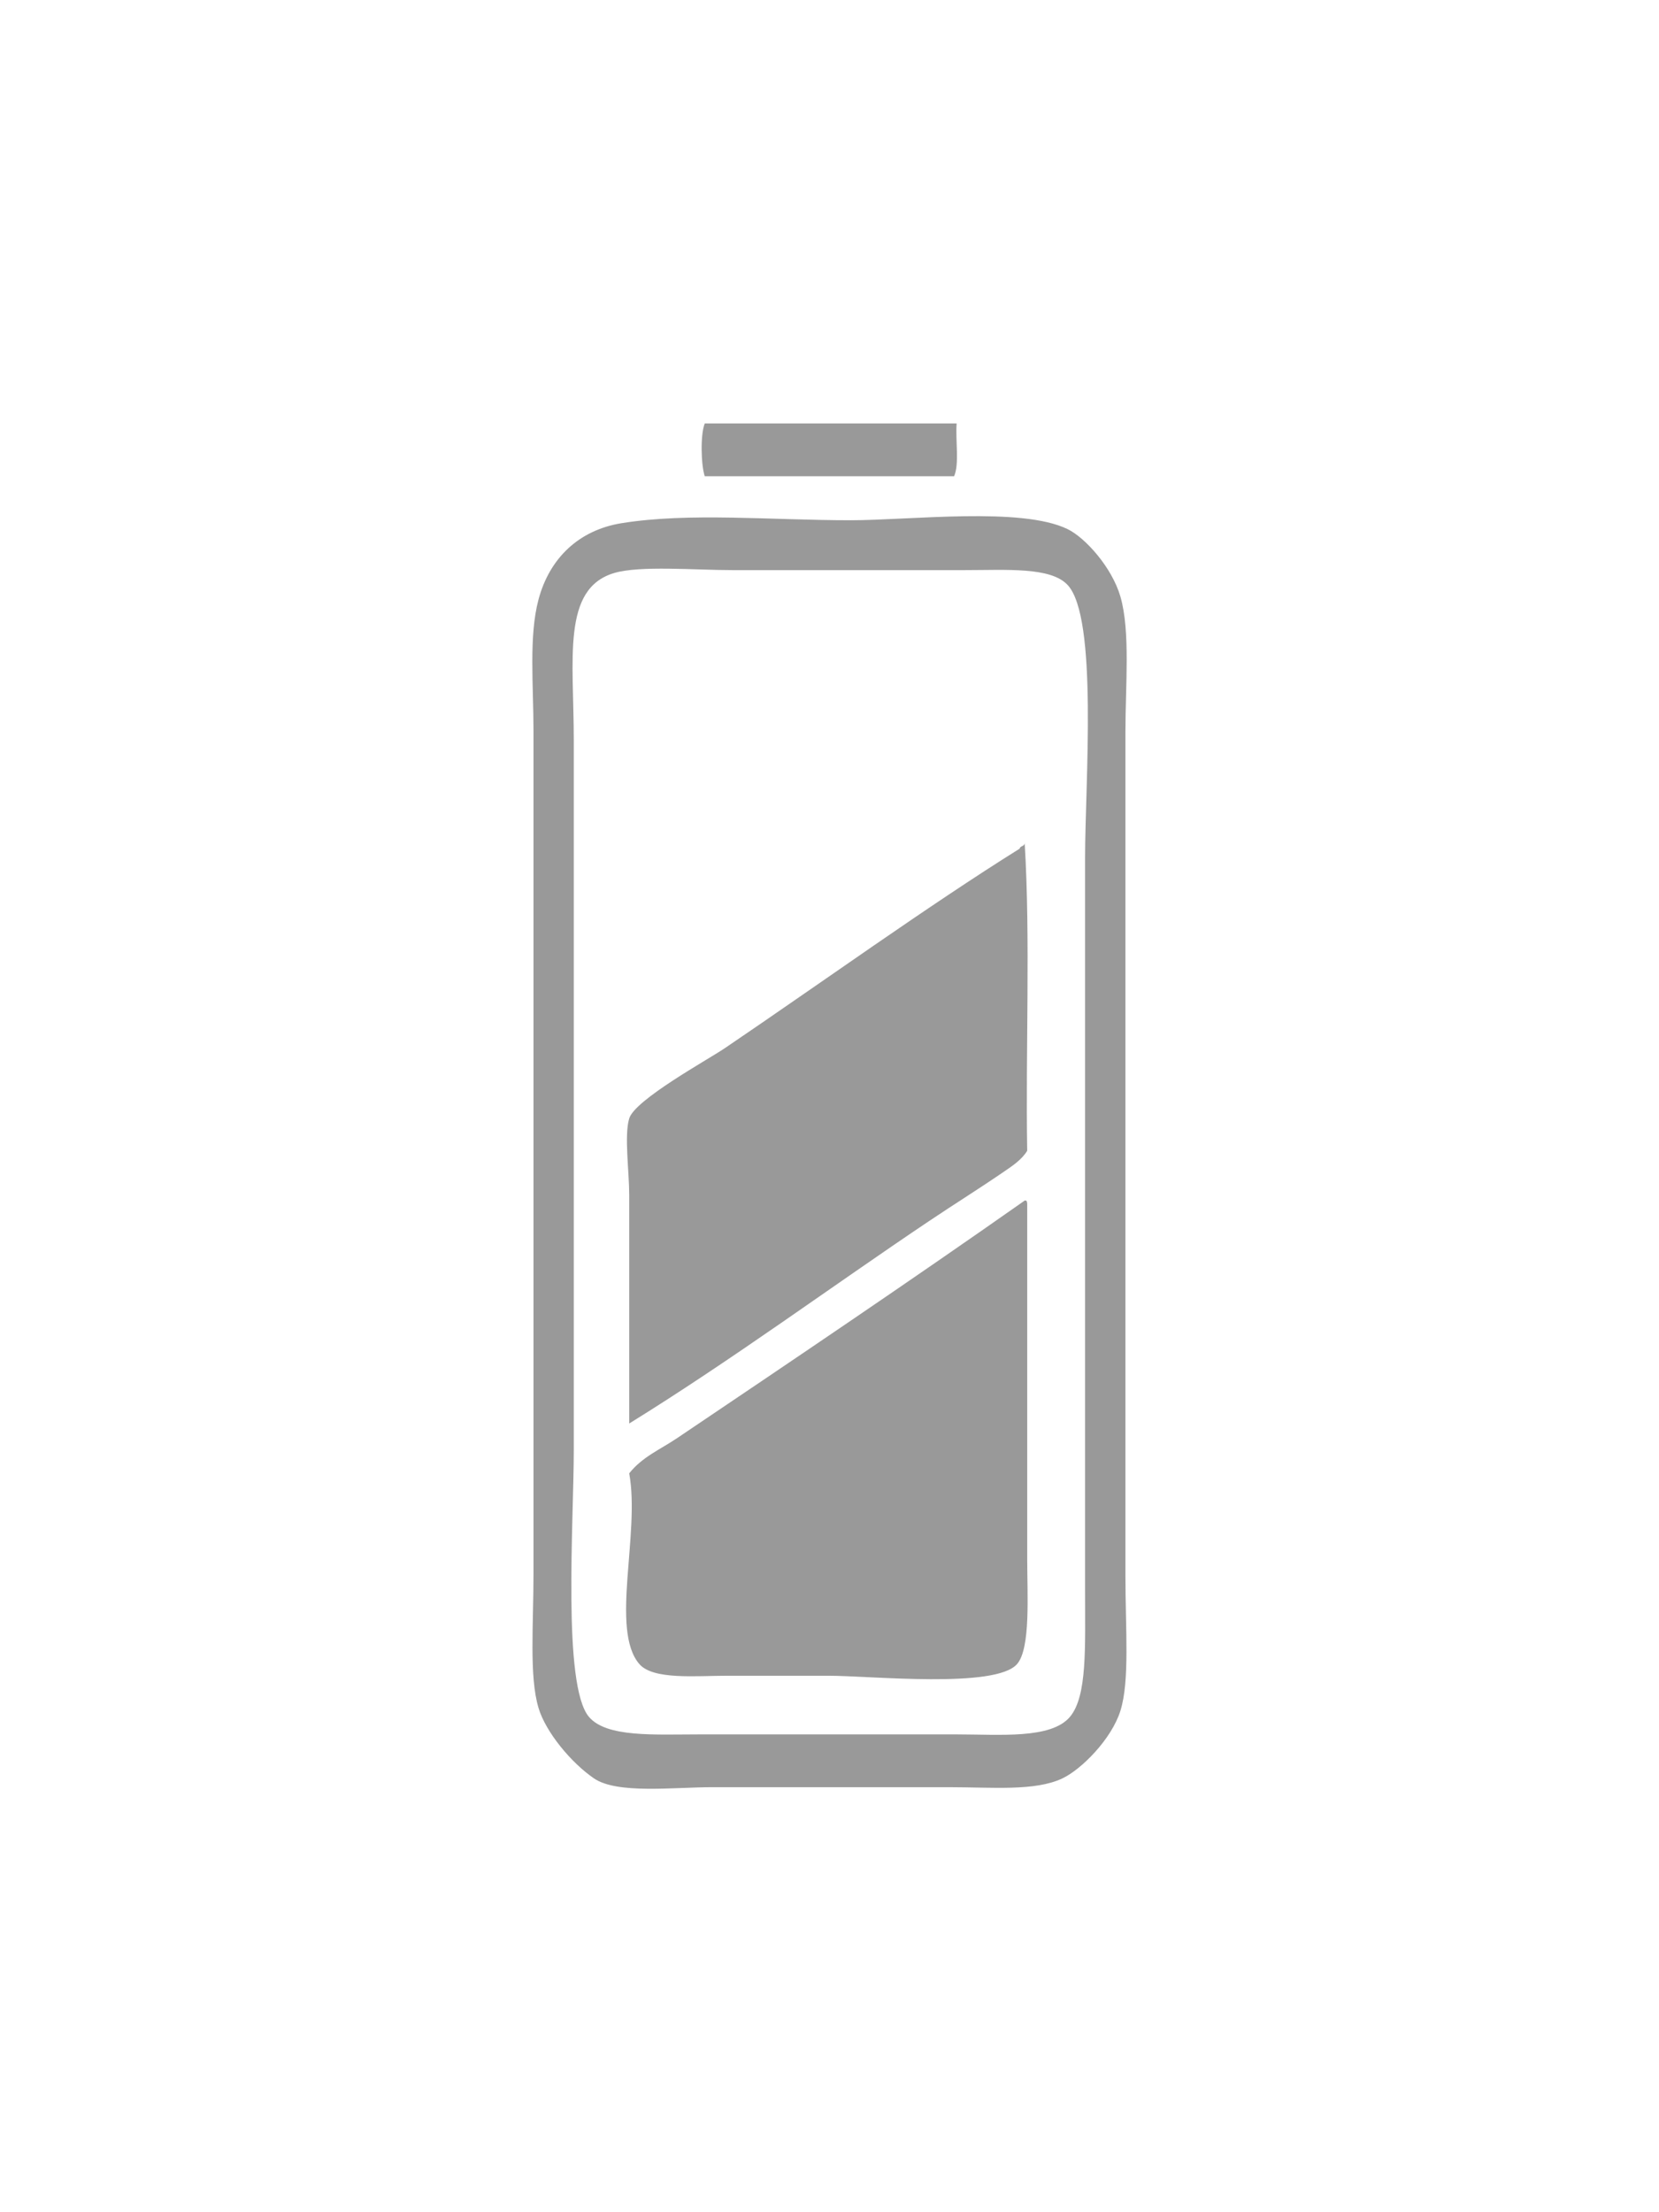 <?xml version="1.0" encoding="utf-8"?>
<!-- Generator: Adobe Illustrator 15.0.0, SVG Export Plug-In . SVG Version: 6.00 Build 0)  -->
<!DOCTYPE svg PUBLIC "-//W3C//DTD SVG 1.1//EN" "http://www.w3.org/Graphics/SVG/1.1/DTD/svg11.dtd">
<svg version="1.1" id="Layer_1" xmlns="http://www.w3.org/2000/svg" xmlns:xlink="http://www.w3.org/1999/xlink" x="0px" y="0px"
	 width="150px" height="200px" viewBox="175 0 150 200" enable-background="new 175 0 150 200" xml:space="preserve">
<g>
	<path fill="#999999" d="M261.495,38.284c-0.115,1.544,0.259,3.658-0.228,4.772c-7.515,0-15.032,0-22.547,0
		c-0.338-1.024-0.407-3.757,0-4.772C246.313,38.284,253.905,38.284,261.495,38.284z"/>
	<path fill="#999999" d="M231.207,47.298c6.133-0.985,13.439-0.264,20.724-0.264c5.353,0,15.418-1.231,19.587,0.797
		c1.621,0.787,4.017,3.468,4.782,6.096c0.914,3.133,0.456,8.074,0.456,12.198c0,25.84,0,50.042,0,76.357
		c0,4.785,0.403,9.468-0.456,12.195c-0.802,2.545-3.499,5.272-5.239,6.1c-2.485,1.18-6.348,0.797-10.247,0.797
		c-7.229,0-14.035,0-21.408,0c-3.52,0-8.605,0.642-10.703-0.797c-2.065-1.414-4.359-4.182-5.011-6.365
		c-0.854-2.854-0.455-7.471-0.455-12.193c0-25.365,0-50.279,0-76.094c0-4.188-0.436-8.606,0.455-11.933
		C224.69,50.461,227.34,47.921,231.207,47.298z M226.879,66.92c0,5.25,0,9.875,0,12.725c0,15.658,0,35.414,0,51.437
		c0,6.5-1.035,21.271,1.366,24.129c1.588,1.887,5.93,1.59,10.021,1.59c9.368,0,14.479,0,23.229,0c3.882,0,8.539,0.446,10.249-1.59
		c1.569-1.867,1.365-6.29,1.365-11.4c0-24.215,0-43.043,0-66.286c0-6.673,1.192-21.724-1.593-24.655
		c-1.552-1.633-5.52-1.327-9.337-1.327c-8.257,0-13.604,0-20.954,0c-3.385,0-8.361-0.435-10.704,0.265
		C225.774,53.228,226.879,59.578,226.879,66.92z"/>
	<path fill="#999999" d="M267.646,76.2c0.53,8.747,0.075,18.646,0.229,27.837c-0.479,0.801-1.366,1.387-2.052,1.855
		c-2.087,1.439-4.501,2.945-6.83,4.508c-8.8,5.904-17.769,12.521-27.103,18.295c0-6.809,0-13.518,0-20.68
		c0-2.115-0.461-5.369,0-6.896c0.513-1.701,7.091-5.302,8.654-6.362c8.762-5.939,18.355-12.852,26.646-18.03
		C267.246,76.441,267.644,76.549,267.646,76.2z"/>
	<path fill="#999999" d="M231.89,133.201c1.179-1.492,2.831-2.17,4.328-3.182c10.152-6.84,21.167-14.264,31.428-21.478
		c0.193-0.047,0.213,0.106,0.229,0.269c0,11.524,0,19.822,0,32.08c0,3.26,0.325,8.107-0.911,9.547
		c-1.936,2.25-13.261,1.061-17.082,1.061c-3.329,0-5.624,0-9.109,0c-2.833,0-6.721,0.396-7.97-1.061
		C230.153,147.355,232.893,138.631,231.89,133.201z"/>
</g>
</svg>
